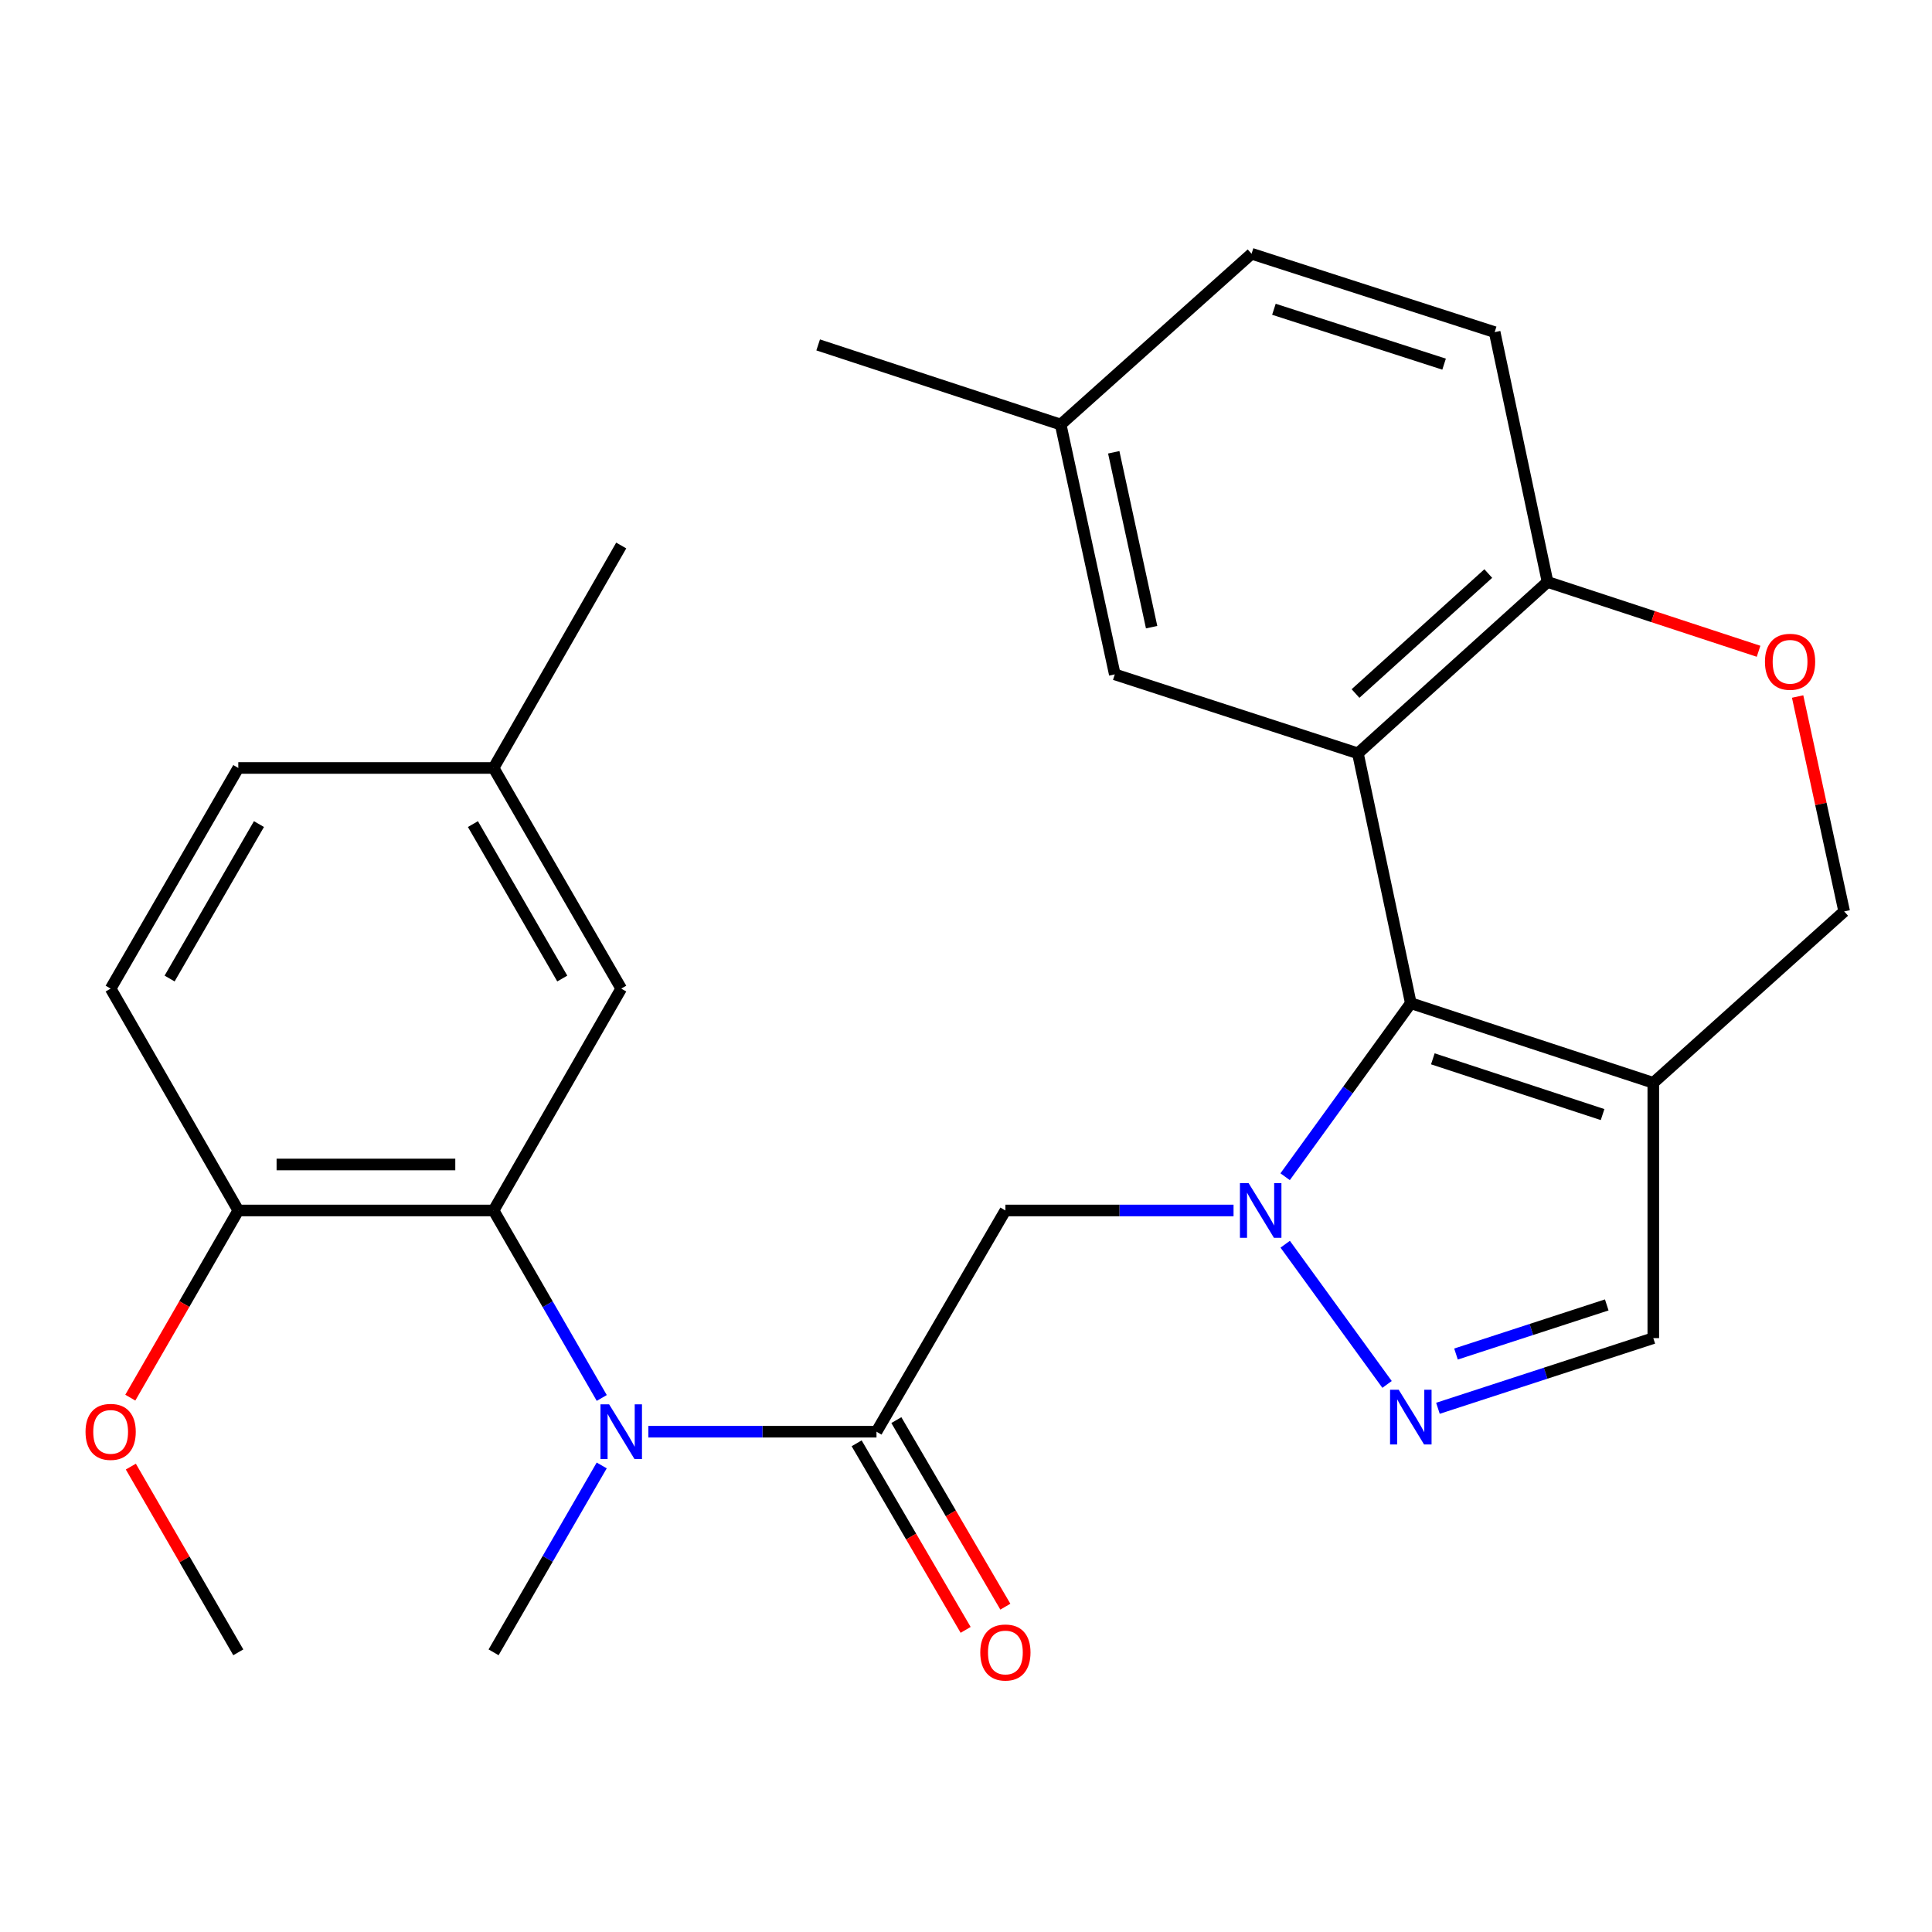 <?xml version='1.0' encoding='iso-8859-1'?>
<svg version='1.1' baseProfile='full'
              xmlns='http://www.w3.org/2000/svg'
                      xmlns:rdkit='http://www.rdkit.org/xml'
                      xmlns:xlink='http://www.w3.org/1999/xlink'
                  xml:space='preserve'
width='1000px' height='1000px' viewBox='0 0 1000 1000'>
<!-- END OF HEADER -->
<rect style='opacity:1.0;fill:#FFFFFF;stroke:none' width='1000' height='1000' x='0' y='0'> </rect>
<path class='bond-0' d='M 665.181,609.069 L 697.707,564.16' style='fill:none;fill-rule:evenodd;stroke:#0000FF;stroke-width:6px;stroke-linecap:butt;stroke-linejoin:miter;stroke-opacity:1' />
<path class='bond-0' d='M 697.707,564.16 L 730.233,519.252' style='fill:none;fill-rule:evenodd;stroke:#000000;stroke-width:6px;stroke-linecap:butt;stroke-linejoin:miter;stroke-opacity:1' />
<path class='bond-2' d='M 665.215,644.006 L 717.937,716.574' style='fill:none;fill-rule:evenodd;stroke:#0000FF;stroke-width:6px;stroke-linecap:butt;stroke-linejoin:miter;stroke-opacity:1' />
<path class='bond-4' d='M 638.483,626.541 L 579.436,626.541' style='fill:none;fill-rule:evenodd;stroke:#0000FF;stroke-width:6px;stroke-linecap:butt;stroke-linejoin:miter;stroke-opacity:1' />
<path class='bond-4' d='M 579.436,626.541 L 520.389,626.541' style='fill:none;fill-rule:evenodd;stroke:#000000;stroke-width:6px;stroke-linecap:butt;stroke-linejoin:miter;stroke-opacity:1' />
<path class='bond-1' d='M 730.233,519.252 L 702.846,389.93' style='fill:none;fill-rule:evenodd;stroke:#000000;stroke-width:6px;stroke-linecap:butt;stroke-linejoin:miter;stroke-opacity:1' />
<path class='bond-3' d='M 730.233,519.252 L 855.746,560.472' style='fill:none;fill-rule:evenodd;stroke:#000000;stroke-width:6px;stroke-linecap:butt;stroke-linejoin:miter;stroke-opacity:1' />
<path class='bond-3' d='M 741.633,548.05 L 829.492,576.904' style='fill:none;fill-rule:evenodd;stroke:#000000;stroke-width:6px;stroke-linecap:butt;stroke-linejoin:miter;stroke-opacity:1' />
<path class='bond-9' d='M 702.846,389.93 L 801.01,301.221' style='fill:none;fill-rule:evenodd;stroke:#000000;stroke-width:6px;stroke-linecap:butt;stroke-linejoin:miter;stroke-opacity:1' />
<path class='bond-9' d='M 701.611,358.963 L 770.326,296.866' style='fill:none;fill-rule:evenodd;stroke:#000000;stroke-width:6px;stroke-linecap:butt;stroke-linejoin:miter;stroke-opacity:1' />
<path class='bond-12' d='M 702.846,389.93 L 577.016,349.054' style='fill:none;fill-rule:evenodd;stroke:#000000;stroke-width:6px;stroke-linecap:butt;stroke-linejoin:miter;stroke-opacity:1' />
<path class='bond-8' d='M 744.274,728.926 L 800.01,710.768' style='fill:none;fill-rule:evenodd;stroke:#0000FF;stroke-width:6px;stroke-linecap:butt;stroke-linejoin:miter;stroke-opacity:1' />
<path class='bond-8' d='M 800.01,710.768 L 855.746,692.61' style='fill:none;fill-rule:evenodd;stroke:#000000;stroke-width:6px;stroke-linecap:butt;stroke-linejoin:miter;stroke-opacity:1' />
<path class='bond-8' d='M 753.621,700.845 L 792.636,688.135' style='fill:none;fill-rule:evenodd;stroke:#0000FF;stroke-width:6px;stroke-linecap:butt;stroke-linejoin:miter;stroke-opacity:1' />
<path class='bond-8' d='M 792.636,688.135 L 831.652,675.424' style='fill:none;fill-rule:evenodd;stroke:#000000;stroke-width:6px;stroke-linecap:butt;stroke-linejoin:miter;stroke-opacity:1' />
<path class='bond-11' d='M 855.746,560.472 L 954.545,471.75' style='fill:none;fill-rule:evenodd;stroke:#000000;stroke-width:6px;stroke-linecap:butt;stroke-linejoin:miter;stroke-opacity:1' />
<path class='bond-27' d='M 855.746,560.472 L 855.746,692.61' style='fill:none;fill-rule:evenodd;stroke:#000000;stroke-width:6px;stroke-linecap:butt;stroke-linejoin:miter;stroke-opacity:1' />
<path class='bond-5' d='M 520.389,626.541 L 453.672,741.051' style='fill:none;fill-rule:evenodd;stroke:#000000;stroke-width:6px;stroke-linecap:butt;stroke-linejoin:miter;stroke-opacity:1' />
<path class='bond-6' d='M 453.672,741.051 L 394.631,741.051' style='fill:none;fill-rule:evenodd;stroke:#000000;stroke-width:6px;stroke-linecap:butt;stroke-linejoin:miter;stroke-opacity:1' />
<path class='bond-6' d='M 394.631,741.051 L 335.59,741.051' style='fill:none;fill-rule:evenodd;stroke:#0000FF;stroke-width:6px;stroke-linecap:butt;stroke-linejoin:miter;stroke-opacity:1' />
<path class='bond-15' d='M 443.395,747.055 L 471.605,795.338' style='fill:none;fill-rule:evenodd;stroke:#000000;stroke-width:6px;stroke-linecap:butt;stroke-linejoin:miter;stroke-opacity:1' />
<path class='bond-15' d='M 471.605,795.338 L 499.814,843.621' style='fill:none;fill-rule:evenodd;stroke:#FF0000;stroke-width:6px;stroke-linecap:butt;stroke-linejoin:miter;stroke-opacity:1' />
<path class='bond-15' d='M 463.948,735.047 L 492.158,783.33' style='fill:none;fill-rule:evenodd;stroke:#000000;stroke-width:6px;stroke-linecap:butt;stroke-linejoin:miter;stroke-opacity:1' />
<path class='bond-15' d='M 492.158,783.33 L 520.367,831.613' style='fill:none;fill-rule:evenodd;stroke:#FF0000;stroke-width:6px;stroke-linecap:butt;stroke-linejoin:miter;stroke-opacity:1' />
<path class='bond-7' d='M 311.47,723.586 L 283.474,675.063' style='fill:none;fill-rule:evenodd;stroke:#0000FF;stroke-width:6px;stroke-linecap:butt;stroke-linejoin:miter;stroke-opacity:1' />
<path class='bond-7' d='M 283.474,675.063 L 255.478,626.541' style='fill:none;fill-rule:evenodd;stroke:#000000;stroke-width:6px;stroke-linecap:butt;stroke-linejoin:miter;stroke-opacity:1' />
<path class='bond-23' d='M 311.446,758.509 L 283.462,806.876' style='fill:none;fill-rule:evenodd;stroke:#0000FF;stroke-width:6px;stroke-linecap:butt;stroke-linejoin:miter;stroke-opacity:1' />
<path class='bond-23' d='M 283.462,806.876 L 255.478,855.244' style='fill:none;fill-rule:evenodd;stroke:#000000;stroke-width:6px;stroke-linecap:butt;stroke-linejoin:miter;stroke-opacity:1' />
<path class='bond-13' d='M 255.478,626.541 L 123.34,626.541' style='fill:none;fill-rule:evenodd;stroke:#000000;stroke-width:6px;stroke-linecap:butt;stroke-linejoin:miter;stroke-opacity:1' />
<path class='bond-13' d='M 235.657,602.737 L 143.161,602.737' style='fill:none;fill-rule:evenodd;stroke:#000000;stroke-width:6px;stroke-linecap:butt;stroke-linejoin:miter;stroke-opacity:1' />
<path class='bond-14' d='M 255.478,626.541 L 321.547,511.7' style='fill:none;fill-rule:evenodd;stroke:#000000;stroke-width:6px;stroke-linecap:butt;stroke-linejoin:miter;stroke-opacity:1' />
<path class='bond-16' d='M 801.01,301.221 L 773.636,171.913' style='fill:none;fill-rule:evenodd;stroke:#000000;stroke-width:6px;stroke-linecap:butt;stroke-linejoin:miter;stroke-opacity:1' />
<path class='bond-28' d='M 801.01,301.221 L 855.622,319.16' style='fill:none;fill-rule:evenodd;stroke:#000000;stroke-width:6px;stroke-linecap:butt;stroke-linejoin:miter;stroke-opacity:1' />
<path class='bond-28' d='M 855.622,319.16 L 910.233,337.099' style='fill:none;fill-rule:evenodd;stroke:#FF0000;stroke-width:6px;stroke-linecap:butt;stroke-linejoin:miter;stroke-opacity:1' />
<path class='bond-10' d='M 930.45,360.522 L 942.498,416.136' style='fill:none;fill-rule:evenodd;stroke:#FF0000;stroke-width:6px;stroke-linecap:butt;stroke-linejoin:miter;stroke-opacity:1' />
<path class='bond-10' d='M 942.498,416.136 L 954.545,471.75' style='fill:none;fill-rule:evenodd;stroke:#000000;stroke-width:6px;stroke-linecap:butt;stroke-linejoin:miter;stroke-opacity:1' />
<path class='bond-18' d='M 577.016,349.054 L 549.006,219.746' style='fill:none;fill-rule:evenodd;stroke:#000000;stroke-width:6px;stroke-linecap:butt;stroke-linejoin:miter;stroke-opacity:1' />
<path class='bond-18' d='M 596.079,324.618 L 576.472,234.103' style='fill:none;fill-rule:evenodd;stroke:#000000;stroke-width:6px;stroke-linecap:butt;stroke-linejoin:miter;stroke-opacity:1' />
<path class='bond-17' d='M 123.34,626.541 L 57.271,511.7' style='fill:none;fill-rule:evenodd;stroke:#000000;stroke-width:6px;stroke-linecap:butt;stroke-linejoin:miter;stroke-opacity:1' />
<path class='bond-22' d='M 123.34,626.541 L 95.39,674.983' style='fill:none;fill-rule:evenodd;stroke:#000000;stroke-width:6px;stroke-linecap:butt;stroke-linejoin:miter;stroke-opacity:1' />
<path class='bond-22' d='M 95.39,674.983 L 67.44,723.426' style='fill:none;fill-rule:evenodd;stroke:#FF0000;stroke-width:6px;stroke-linecap:butt;stroke-linejoin:miter;stroke-opacity:1' />
<path class='bond-19' d='M 321.547,511.7 L 255.478,397.495' style='fill:none;fill-rule:evenodd;stroke:#000000;stroke-width:6px;stroke-linecap:butt;stroke-linejoin:miter;stroke-opacity:1' />
<path class='bond-19' d='M 291.032,506.489 L 244.784,426.545' style='fill:none;fill-rule:evenodd;stroke:#000000;stroke-width:6px;stroke-linecap:butt;stroke-linejoin:miter;stroke-opacity:1' />
<path class='bond-29' d='M 773.636,171.913 L 647.806,131.341' style='fill:none;fill-rule:evenodd;stroke:#000000;stroke-width:6px;stroke-linecap:butt;stroke-linejoin:miter;stroke-opacity:1' />
<path class='bond-29' d='M 747.456,188.482 L 659.375,160.082' style='fill:none;fill-rule:evenodd;stroke:#000000;stroke-width:6px;stroke-linecap:butt;stroke-linejoin:miter;stroke-opacity:1' />
<path class='bond-30' d='M 57.271,511.7 L 123.34,397.495' style='fill:none;fill-rule:evenodd;stroke:#000000;stroke-width:6px;stroke-linecap:butt;stroke-linejoin:miter;stroke-opacity:1' />
<path class='bond-30' d='M 87.786,506.489 L 134.034,426.545' style='fill:none;fill-rule:evenodd;stroke:#000000;stroke-width:6px;stroke-linecap:butt;stroke-linejoin:miter;stroke-opacity:1' />
<path class='bond-20' d='M 549.006,219.746 L 647.806,131.341' style='fill:none;fill-rule:evenodd;stroke:#000000;stroke-width:6px;stroke-linecap:butt;stroke-linejoin:miter;stroke-opacity:1' />
<path class='bond-25' d='M 549.006,219.746 L 423.48,178.525' style='fill:none;fill-rule:evenodd;stroke:#000000;stroke-width:6px;stroke-linecap:butt;stroke-linejoin:miter;stroke-opacity:1' />
<path class='bond-21' d='M 255.478,397.495 L 123.34,397.495' style='fill:none;fill-rule:evenodd;stroke:#000000;stroke-width:6px;stroke-linecap:butt;stroke-linejoin:miter;stroke-opacity:1' />
<path class='bond-24' d='M 255.478,397.495 L 321.547,282.35' style='fill:none;fill-rule:evenodd;stroke:#000000;stroke-width:6px;stroke-linecap:butt;stroke-linejoin:miter;stroke-opacity:1' />
<path class='bond-26' d='M 67.719,759.109 L 95.529,807.176' style='fill:none;fill-rule:evenodd;stroke:#FF0000;stroke-width:6px;stroke-linecap:butt;stroke-linejoin:miter;stroke-opacity:1' />
<path class='bond-26' d='M 95.529,807.176 L 123.34,855.244' style='fill:none;fill-rule:evenodd;stroke:#000000;stroke-width:6px;stroke-linecap:butt;stroke-linejoin:miter;stroke-opacity:1' />
<path  class='atom-0' d='M 646.267 612.381
L 655.547 627.381
Q 656.467 628.861, 657.947 631.541
Q 659.427 634.221, 659.507 634.381
L 659.507 612.381
L 663.267 612.381
L 663.267 640.701
L 659.387 640.701
L 649.427 624.301
Q 648.267 622.381, 647.027 620.181
Q 645.827 617.981, 645.467 617.301
L 645.467 640.701
L 641.787 640.701
L 641.787 612.381
L 646.267 612.381
' fill='#0000FF'/>
<path  class='atom-3' d='M 723.973 719.34
L 733.253 734.34
Q 734.173 735.82, 735.653 738.5
Q 737.133 741.18, 737.213 741.34
L 737.213 719.34
L 740.973 719.34
L 740.973 747.66
L 737.093 747.66
L 727.133 731.26
Q 725.973 729.34, 724.733 727.14
Q 723.533 724.94, 723.173 724.26
L 723.173 747.66
L 719.493 747.66
L 719.493 719.34
L 723.973 719.34
' fill='#0000FF'/>
<path  class='atom-7' d='M 315.287 726.891
L 324.567 741.891
Q 325.487 743.371, 326.967 746.051
Q 328.447 748.731, 328.527 748.891
L 328.527 726.891
L 332.287 726.891
L 332.287 755.211
L 328.407 755.211
L 318.447 738.811
Q 317.287 736.891, 316.047 734.691
Q 314.847 732.491, 314.487 731.811
L 314.487 755.211
L 310.807 755.211
L 310.807 726.891
L 315.287 726.891
' fill='#0000FF'/>
<path  class='atom-11' d='M 913.536 342.535
Q 913.536 335.735, 916.896 331.935
Q 920.256 328.135, 926.536 328.135
Q 932.816 328.135, 936.176 331.935
Q 939.536 335.735, 939.536 342.535
Q 939.536 349.415, 936.136 353.335
Q 932.736 357.215, 926.536 357.215
Q 920.296 357.215, 916.896 353.335
Q 913.536 349.455, 913.536 342.535
M 926.536 354.015
Q 930.856 354.015, 933.176 351.135
Q 935.536 348.215, 935.536 342.535
Q 935.536 336.975, 933.176 334.175
Q 930.856 331.335, 926.536 331.335
Q 922.216 331.335, 919.856 334.135
Q 917.536 336.935, 917.536 342.535
Q 917.536 348.255, 919.856 351.135
Q 922.216 354.015, 926.536 354.015
' fill='#FF0000'/>
<path  class='atom-16' d='M 507.389 855.324
Q 507.389 848.524, 510.749 844.724
Q 514.109 840.924, 520.389 840.924
Q 526.669 840.924, 530.029 844.724
Q 533.389 848.524, 533.389 855.324
Q 533.389 862.204, 529.989 866.124
Q 526.589 870.004, 520.389 870.004
Q 514.149 870.004, 510.749 866.124
Q 507.389 862.244, 507.389 855.324
M 520.389 866.804
Q 524.709 866.804, 527.029 863.924
Q 529.389 861.004, 529.389 855.324
Q 529.389 849.764, 527.029 846.964
Q 524.709 844.124, 520.389 844.124
Q 516.069 844.124, 513.709 846.924
Q 511.389 849.724, 511.389 855.324
Q 511.389 861.044, 513.709 863.924
Q 516.069 866.804, 520.389 866.804
' fill='#FF0000'/>
<path  class='atom-23' d='M 44.271 741.131
Q 44.271 734.331, 47.631 730.531
Q 50.991 726.731, 57.271 726.731
Q 63.551 726.731, 66.911 730.531
Q 70.271 734.331, 70.271 741.131
Q 70.271 748.011, 66.871 751.931
Q 63.471 755.811, 57.271 755.811
Q 51.031 755.811, 47.631 751.931
Q 44.271 748.051, 44.271 741.131
M 57.271 752.611
Q 61.591 752.611, 63.911 749.731
Q 66.271 746.811, 66.271 741.131
Q 66.271 735.571, 63.911 732.771
Q 61.591 729.931, 57.271 729.931
Q 52.951 729.931, 50.591 732.731
Q 48.271 735.531, 48.271 741.131
Q 48.271 746.851, 50.591 749.731
Q 52.951 752.611, 57.271 752.611
' fill='#FF0000'/>
</svg>
